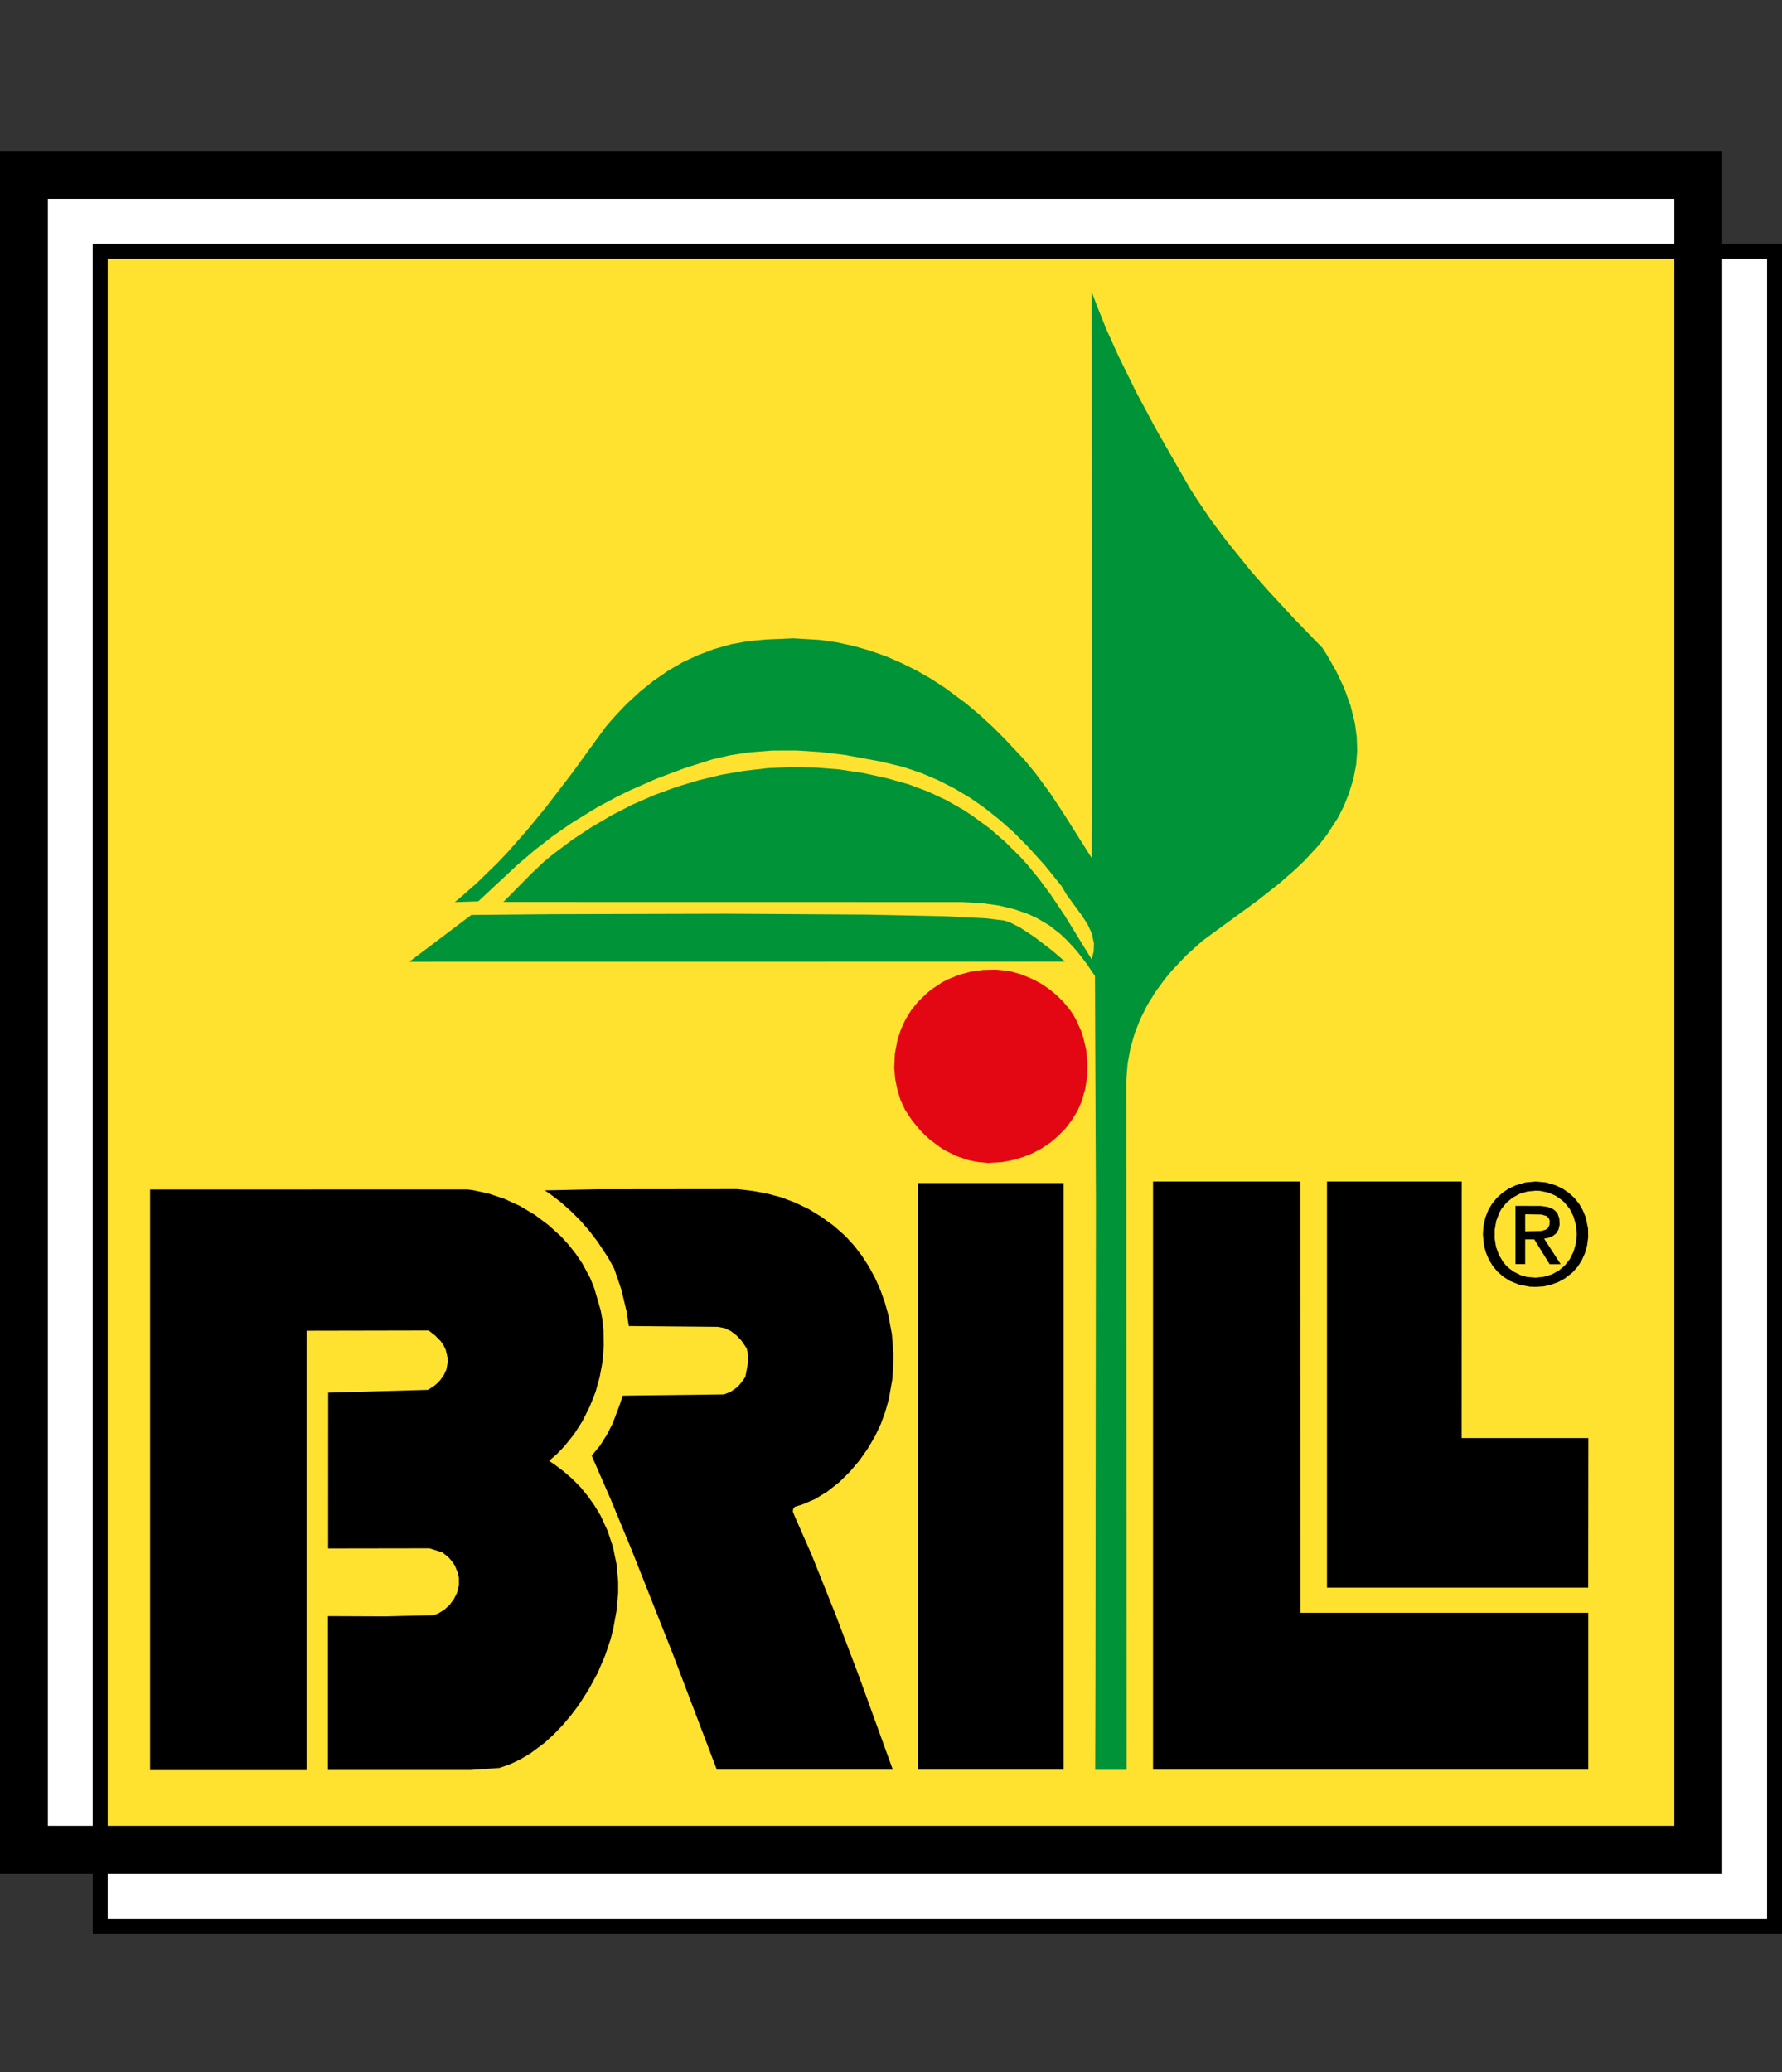 <?xml version="1.0" encoding="utf-8"?>
<!-- Generator: Adobe Illustrator 22.0.1, SVG Export Plug-In . SVG Version: 6.00 Build 0)  -->
<svg version="1.1" id="Ebene_1" xmlns="http://www.w3.org/2000/svg" xmlns:xlink="http://www.w3.org/1999/xlink" x="0px" y="0px"
	 viewBox="0 0 227.11 264" style="enable-background:new 0 0 227.11 264;" xml:space="preserve">
<rect x="0" y="0" width="227.11" height="264" fill="#333333" stroke="none"/>
<style type="text/css">
	.st0{fill:#59A632;}
	.st1{fill:#00A03B;}
	.st2{fill:#E30613;}
	.st3{fill:#FFFFFF;}
	.st4{fill:#FFE22F;}
	.st5{fill:#009338;}
	.st6{fill:none;stroke:#000000;stroke-width:6.104;stroke-miterlimit:3.864;}
	.st7{fill:none;stroke:#000000;stroke-width:1.907;stroke-miterlimit:3.864;}
	.st8{fill:#0A452A;}
	.st9{fill:#006C3B;}
	.st10{fill:#E8E221;}
	.st11{fill:#BE1622;}
	.st12{fill:#0979BF;}
	.st13{fill:#005A2D;}
	.st14{fill:#25A539;}
	.st15{fill:#C8A800;}
	.st16{fill:#009FE3;}
	.st17{fill:#0066A3;}
	.st18{fill:none;stroke:#FFFFFF;stroke-width:5.584;stroke-miterlimit:3.864;}
	.st19{fill:#606262;}
	.st20{fill:#C51A1B;}
	.st21{fill:#375893;}
	.st22{fill:#003D7C;}
	.st23{fill-rule:evenodd;clip-rule:evenodd;fill:#E6262E;}
	.st24{fill-rule:evenodd;clip-rule:evenodd;}
	.st25{fill-rule:evenodd;clip-rule:evenodd;fill:#009FE3;}
	.st26{fill:#BFBBB2;}
	.st27{clip-path:url(#SVGID_2_);fill:#E30613;}
	.st28{clip-path:url(#SVGID_4_);fill:#264534;}
	.st29{fill:#FDC600;}
	.st30{fill:none;stroke:#FFFFFF;stroke-width:0.509;stroke-miterlimit:10;}
	.st31{fill:#E3E3E3;}
	.st32{fill:none;stroke:#0066A3;stroke-width:1.219;stroke-miterlimit:3.864;}
	.st33{fill:none;stroke:#E3E3E3;stroke-width:1.013;stroke-miterlimit:3.864;}
	.st34{fill:none;stroke:#E30613;stroke-width:1.013;stroke-miterlimit:3.864;}
	.st35{fill:#FFDD00;}
	.st36{fill:none;stroke:#000000;stroke-width:2.298;stroke-miterlimit:3.864;}
	.st37{fill:#FFCC00;}
	.st38{fill:#008244;}
	.st39{fill:#010202;}
	.st40{fill:#03948F;}
	.st41{fill:#005C38;}
	.st42{fill:#D6E4D2;}
	.st43{fill:#878787;}
	.st44{fill:#127C29;}
	.st45{fill:#132F55;}
	.st46{fill:#005D9F;}
	.st47{fill:#3AAA35;}
	.st48{fill:#020203;}
	.st49{fill:#C8D400;}
	.st50{clip-path:url(#SVGID_6_);fill:url(#SVGID_7_);}
	.st51{fill:#0F75BB;}
	.st52{fill:#6DA6DA;}
</style>
<g>
	<rect x="2.96" y="22.4" class="st3" width="213.38" height="213.38"/>
	<rect x="12.68" y="32.12" class="st3" width="213.38" height="213.38"/>
	<rect x="12.42" y="32.45" class="st4" width="203.51" height="203.08"/>
	<path class="st5" d="M143.58,225.48l-0.03-87.92l0.16-2.04l0.36-1.96l0.54-1.9l0.72-1.82l0.87-1.75l1.04-1.69l1.18-1.61l0.86-1.05
		l1.9-2.01l2.1-1.89l6.92-5.05l2.8-2.2l2-1.74l1.28-1.22l1.76-1.91l1.07-1.36l1.38-2.13l0.77-1.5l0.63-1.57l0.61-1.98l0.34-1.76
		l0.13-1.78l-0.06-1.76l-0.23-1.73l-0.57-2.29l-0.81-2.22l-1.01-2.13l-1.15-2.02l-0.61-0.95l-3.47-3.58l-3.39-3.66l-2.21-2.5
		l-3.12-3.86l-1.96-2.62l-1.82-2.68l-0.87-1.35l-4.38-7.65l-2.49-4.65l-2.32-4.72l-1.44-3.19l-1.31-3.25l-0.61-1.64l0.04,63.12
		l-0.04,9.02l-3.51-5.56l-1.8-2.73l-1.94-2.62l-1.4-1.69l-2.33-2.47l-1.62-1.63l-1.68-1.54l-1.72-1.45l-2.67-1.98l-1.83-1.19
		l-1.88-1.07l-1.92-0.95l-1.97-0.85l-2.03-0.71l-2.07-0.59l-2.12-0.46l-2.17-0.31l-3.36-0.2l-3.48,0.15l-2.28,0.21l-2.2,0.4
		l-2.13,0.6l-2.05,0.77L87,84.38l-1.89,1.1l-1.84,1.27l-1.75,1.41l-1.69,1.56l-1.61,1.7l-1.04,1.21l-4.29,5.9l-3.39,4.41l-2.37,2.88
		l-2.46,2.79l-1.27,1.34l-2.66,2.58l-2.08,1.83l-0.7,0.58l2.99-0.1l4.96-4.62l2.25-1.92l2.31-1.79l2.37-1.64l3.24-1.99l2.49-1.34
		l1.69-0.83l3.43-1.51l3.51-1.31l3.58-1.14l2.23-0.51l2.28-0.36l3.07-0.25l3.12-0.01l3.12,0.2l3.09,0.37l4.52,0.83l2.89,0.69
		l2.31,0.78l2.19,0.93l2.09,1.07l2,1.19l1.91,1.34l1.83,1.46l1.78,1.58l1.71,1.72l2.22,2.45l2.15,2.67l0.66,1.11l1.98,2.7l0.7,1.1
		l0.53,1.16l0.26,1.24l-0.03,0.98l-0.25,1.06l-3.5-5.69l-1.84-2.73l-1.45-1.94l-1.39-1.69l-0.93-1.03l-1.94-1.92l-2.02-1.75
		l-2.14-1.56l-1.1-0.73l-2.26-1.28l-2.34-1.09l-2.41-0.9l-2.76-0.78l-3.07-0.67l-3.05-0.46l-3.05-0.24l-3.04-0.06l-3.01,0.14
		l-2.99,0.34l-2.94,0.51l-2.9,0.7l-2.85,0.86l-2.8,1.03l-2.73,1.19l-2.65,1.36l-2.56,1.5l-2.5,1.65l-2.39,1.79l-1.15,0.94
		l-1.57,1.48l-3.66,3.7l58.4,0.01l2.49,0.13l2.24,0.31l2,0.48l1.81,0.63l1.11,0.52l1.52,0.9l1.4,1.09l0.86,0.81l1.25,1.36l1.17,1.51
		l1.15,1.68l0.12,28.9l-0.06,60.81l-0.03,11.44H143.58z M52.16,122.54l83.58-0.02l-1.63-1.4l-2.27-1.74l-1.86-1.22l-1.19-0.6
		l-0.76-0.27l-2.37-0.29l-5.16-0.26l-9.8-0.21l-18.01-0.11l-22.52,0.06l-10.1,0.09L52.16,122.54z"/>
	<path d="M94.01,151.51l-18.01,0.02l-6.57,0.14l0.71,0.48l1.36,1.04l1.28,1.14l1.22,1.22l1.12,1.29l1.03,1.35l1.38,2.08l0.76,1.4
		l0.89,2.61l0.67,2.78l0.29,1.89l11.33,0.1l0.87,0.16l0.8,0.38l0.72,0.55l0.63,0.66l0.67,0.99l0.1,0.41l0.07,0.91l-0.07,0.92
		L95,175.39l-0.24,0.39l-0.58,0.73l-0.34,0.31l-0.74,0.52l-0.83,0.32l-12.91,0.16l-0.33,1.03l-0.95,2.51l-0.73,1.43l-0.87,1.38
		l-1.07,1.3l2.39,5.48l2.63,6.35l5.29,13.35l5.64,14.83h22.43l-4.26-11.76l-3.03-7.99l-3.1-7.74l-2.09-4.74l-0.26-0.65l0.03-0.33
		l0.23-0.3l0.86-0.25l1.68-0.71l1.58-0.96l1.49-1.17l1.36-1.33l1.25-1.47l1.08-1.54l0.93-1.59l0.73-1.55l0.56-1.54l0.45-1.6
		l0.43-2.45l0.13-1.65l0.02-1.67l-0.19-2.51l-0.46-2.46l-0.45-1.6l-0.56-1.57l-0.67-1.51l-0.79-1.46l-0.89-1.38l-1.01-1.31
		l-1.11-1.21l-1.48-1.31l-1.56-1.13l-1.6-0.98l-1.69-0.81l-1.75-0.67l-1.81-0.49l-1.88-0.35L94.01,151.51z M39.08,225.48v-55.93
		l15.55-0.03l0.83,0.64l0.71,0.72l0.37,0.54l0.27,0.57l0.23,0.96l0.01,0.69l-0.16,0.85l-0.31,0.68l-0.45,0.64l-0.36,0.39l-0.39,0.34
		l-0.84,0.54l-12.71,0.36l-0.01,19.85l12.91-0.02l1.65,0.52l0.8,0.65l0.43,0.5l0.36,0.53l0.36,0.89l0.15,0.64v1.01l-0.23,0.92
		l-0.41,0.82l-0.56,0.75l-0.7,0.63l-0.78,0.46l-0.56,0.2l-6.13,0.15l-7.31-0.03v19.6h18.18l3.67-0.26l1.35-0.47l1.31-0.62l1.28-0.76
		l1.84-1.37l1.16-1.07l1.1-1.14l1.04-1.23l0.98-1.29l1.32-2.05l1.14-2.11l0.93-2.16l0.72-2.13l0.35-1.39l0.4-2.22l0.21-2.26v-1.5
		l-0.21-2.21l-0.44-2.14l-0.69-2.08l-0.91-1.97l-0.75-1.24l-0.84-1.19l-0.93-1.14l-1.04-1.06l-1.13-0.98l-1.22-0.92l-0.65-0.42
		l1-0.87l0.92-0.95l1.26-1.56l1.09-1.7l0.91-1.82l0.75-1.88l0.54-1.95l0.36-1.99l0.15-1.98l-0.04-1.96l-0.13-1.28l-0.23-1.26
		l-0.82-2.82l-0.53-1.31l-1.01-1.86l-0.81-1.19l-0.89-1.13l-0.97-1.07l-1.63-1.47l-1.75-1.31l-1.88-1.12l-1.96-0.9l-2.03-0.68
		l-2.05-0.44l-0.69-0.08l-40.4,0.01v73.97H39.08z M202.42,225.48v-20h-36.69l-0.01-54.94h-18.77v74.94H202.42z M135.56,150.74
		h-18.55v74.74h18.55V150.74z M194.38,156.88v-2.17l2.06,0.03l0.66,0.19l0.27,0.25l0.14,0.37l-0.04,0.51l-0.17,0.39l-0.31,0.23
		l-0.56,0.16L194.38,156.88z M194.38,161.08v-3.17h1.16l1.96,3.17h1.41l-2.12-3.27l0.61-0.11l0.52-0.23l0.42-0.33l0.29-0.49
		l0.14-0.62l-0.04-0.77l-0.22-0.64l-0.27-0.33l-0.34-0.26l-0.68-0.26l-0.86-0.12l-3.22-0.01v7.42H194.38z M195.73,162.79l-1.16-0.1
		l-0.79-0.23l-0.93-0.47l-0.61-0.47l-0.36-0.36l-0.32-0.39l-0.53-0.89l-0.36-0.99l-0.18-1.08l0.01-1.17l0.2-1.12l0.39-1.01
		l0.25-0.46l0.64-0.8l0.78-0.65l0.9-0.49l1-0.3l1.07-0.1l0.54,0.02l1.03,0.21l0.93,0.39l0.83,0.58l0.37,0.34l0.64,0.8l0.47,0.95
		l0.3,1.06l0.12,1.18l-0.12,1.18l-0.3,1.06l-0.47,0.94l-0.64,0.82l-0.78,0.65l-0.87,0.48l-1,0.3L195.73,162.79z M195.73,163.96
		l1-0.06l0.95-0.22l0.91-0.33l0.83-0.45l1-0.78l0.64-0.72l0.53-0.82l0.4-0.9l0.28-0.98l0.14-1.08l-0.02-1.12l-0.29-1.38l-0.38-0.93
		l-0.48-0.84l-0.61-0.74l-0.7-0.64l-0.79-0.53l-0.86-0.41l-1.24-0.37l-1.31-0.12l-1.33,0.12l-1.25,0.37l-0.87,0.41l-0.79,0.53
		l-0.71,0.64l-0.61,0.74l-0.5,0.84l-0.36,0.93l-0.24,1.03l-0.08,1.1l0.13,1.39l0.26,0.96l0.38,0.9l0.5,0.82l0.62,0.73l0.72,0.62
		l0.81,0.52l1.22,0.5l1.35,0.25L195.73,163.96z M202.41,202.28l0.02-19.06h-16.15l0.01-32.68h-17.17v51.74H202.41z"/>
	<polygon class="st2" points="125.94,148.17 127.76,148.05 129.09,147.8 130.37,147.42 131.62,146.92 132.78,146.3 133.88,145.56 
		134.88,144.71 135.81,143.75 136.61,142.69 137.33,141.53 137.84,140.36 138.29,138.79 138.56,137.16 138.59,135.49 138.44,133.83 
		138.07,132.22 137.82,131.43 137.15,129.95 136.76,129.25 136.31,128.6 135.53,127.66 134.67,126.81 133.77,126.06 132.81,125.4 
		131.8,124.84 130.23,124.17 128.57,123.7 126.92,123.54 125.31,123.58 123.76,123.79 122.26,124.19 120.83,124.77 120.13,125.12 
		118.82,125.99 118.19,126.48 117.01,127.62 116.14,128.69 115.41,129.88 114.83,131.13 114.39,132.44 114.05,134.25 113.97,136.09 
		114.09,137.47 114.36,138.8 114.76,140.13 115.33,141.37 116.23,142.74 117.29,144.02 117.87,144.61 118.48,145.17 119.8,146.16 
		120.48,146.59 121.95,147.31 123.49,147.83 124.7,148.06 	"/>
	<g>
		<rect x="3.05" y="22.29" class="st6" width="213.39" height="213.39"/>
	</g>
	<rect x="12.77" y="32.01" class="st7" width="213.39" height="213.39"/>
</g>
</svg>
